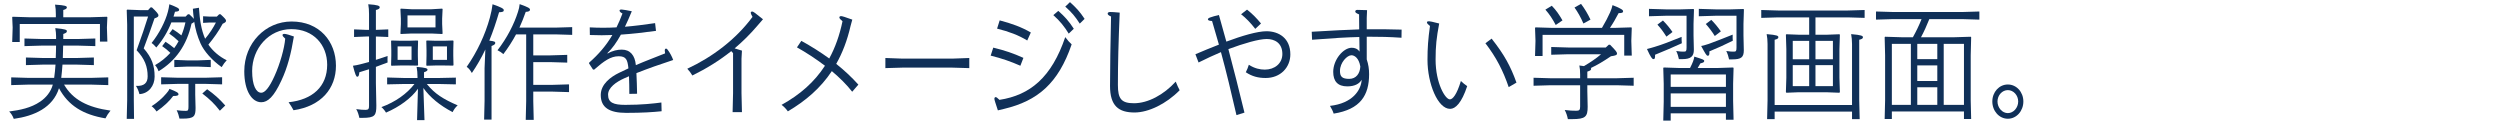 <?xml version="1.0" encoding="iso-8859-1"?>
<!-- Generator: Adobe Illustrator 16.0.0, SVG Export Plug-In . SVG Version: 6.00 Build 0)  -->
<!DOCTYPE svg PUBLIC "-//W3C//DTD SVG 1.1//EN" "http://www.w3.org/Graphics/SVG/1.1/DTD/svg11.dtd">
<svg version="1.1" id="&#x30EC;&#x30A4;&#x30E4;&#x30FC;_1"
	 xmlns="http://www.w3.org/2000/svg" xmlns:xlink="http://www.w3.org/1999/xlink" x="0px" y="0px" width="900.056px"
	 height="43.423px" viewBox="0 0 900.056 43.423" style="enable-background:new 0 0 900.056 43.423;" xml:space="preserve">
<g>
	<g>
		<path style="fill:#103058;" d="M23.063,30.464c3.158,5.445,8.464,8.189,16.726,9.359c-0.81,0.99-1.337,1.801-1.823,2.79
			c-8.059-1.35-13.363-4.59-16.725-10.845c-2.227,7.02-8.909,9.99-16.279,11.025c-0.405-1.08-0.932-1.936-1.66-2.655
			c3.847-0.495,7.815-1.261,11.177-3.556c2.065-1.395,3.847-3.51,4.536-6.119h-8.91l-6.074,0.18v-2.789l6.074,0.18H19.5
			c0.243-1.575,0.364-3.195,0.485-4.77h-4.576l-6.074,0.18v-2.745l6.074,0.181h4.658c0.08-1.485,0.08-2.971,0.121-4.455h-5.305
			l-6.075,0.18v-2.745l6.075,0.181h5.305v-1.08c0-0.676-0.081-1.756-0.283-2.836c3.725,0.361,4.171,0.631,4.171,1.08
			c0,0.496-0.324,0.676-1.296,1.035v1.801h5.467l6.074-0.181v2.745l-6.074-0.18h-5.508l-0.121,4.455h5.103l6.075-0.181v2.745
			l-6.075-0.18h-5.224c-0.122,1.619-0.243,3.194-0.445,4.77h10.853l6.075-0.18v2.789l-6.075-0.18H23.063z M32.581,6.21l5.912-0.18
			l0.162,0.18l-0.162,3.689l0.162,5.085h-2.674V8.64H7.108v6.48H4.394l0.162-5.221L4.394,6.21l0.162-0.18l5.913,0.18h9.638V5.13
			c0-1.305-0.081-2.385-0.284-3.465c3.686,0.225,4.253,0.54,4.253,0.99c0,0.359-0.284,0.675-1.296,0.945V6.21H32.581z"/>
		<path style="fill:#103058;" d="M54.694,2.655c1.701,1.619,2.35,2.385,2.35,2.879c0,0.496-0.365,0.721-1.418,1.08
			c-1.457,4.275-2.268,6.48-3.887,10.801c2.955,3.374,3.928,6.299,3.928,10.169c0,3.284-2.146,6.12-5.467,6.3
			c-0.324-1.215-0.648-1.98-1.256-2.97c2.957,0.18,4.212-1.08,4.212-3.42c0-3.51-1.054-6.345-3.969-9.405
			c1.903-5.264,2.997-8.504,4.13-12.148h-5.143v30.104l0.081,6.75h-2.632l0.162-6.75V8.864l-0.162-5.219l0.162-0.181l4.697,0.181
			h2.834l0.892-0.99H54.694z M79.397,5.13c1.499,1.395,1.984,1.891,1.984,2.34c0,0.405-0.323,0.676-1.215,1.08
			c-1.457,2.744-3.199,5.13-5.143,7.515c1.58,2.295,3.928,4.319,6.602,5.625c-0.729,0.765-1.135,1.35-1.822,2.475
			c-3.483-2.475-6.359-5.715-7.614-8.55c-1.134-2.564-1.822-4.994-2.268-7.785c-0.122,0.226-0.405,0.406-0.972,0.676
			c-1.66,7.74-5.791,13.5-11.865,17.145c-0.324-0.945-0.689-1.53-1.256-2.205c1.984-1.125,3.848-2.609,5.508-4.41
			c-0.932-0.9-1.822-1.664-2.957-2.43l1.215-1.575c1.094,0.72,2.228,1.53,3.119,2.295c0.607-0.765,1.093-1.62,1.578-2.475
			c-1.053-1.035-2.105-1.89-3.36-2.745l1.215-1.619c1.215,0.764,2.308,1.529,3.159,2.25c0.607-1.441,1.093-2.971,1.457-4.681H61.7
			c-1.295,3.33-3.077,6.3-5.426,9.045c-0.526-0.63-1.094-1.216-1.701-1.62c2.754-3.42,4.981-7.83,5.872-11.25
			c0.243-0.944,0.405-1.754,0.526-2.699c2.795,1.08,3.523,1.439,3.523,1.979c0,0.45-0.283,0.63-1.498,0.72
			c-0.162,0.586-0.324,1.17-0.527,1.756h4.334l0.85-0.855h0.486c0.891,0.811,1.377,1.305,1.66,1.665
			c-0.162-1.125-0.283-2.34-0.363-3.646l2.186-0.359c0.284,4.23,0.811,7.92,2.229,11.16c1.66-1.98,2.875-3.871,3.887-5.851H75.55
			l-2.43,0.136V5.851l2.43,0.135h2.511l0.851-0.855H79.397z M56.355,40.139c-0.446-0.72-1.255-1.575-1.782-1.89
			c1.943-1.26,3.807-2.791,5.305-4.59c0.486-0.541,0.892-1.08,1.135-1.666c2.633,1.035,3.24,1.396,3.24,1.936
			c0,0.45-0.446,0.63-1.904,0.63C60.971,36.448,58.947,38.339,56.355,40.139z M70.286,34.063l0.121,4.77
			c0,3.016-0.485,3.871-4.656,3.871h-1.135c-0.162-0.855-0.566-2.16-1.012-3.016c1.539,0.18,2.349,0.225,3.279,0.225
			c0.77,0,0.973-0.18,0.973-1.439v-8.279H64.09l-6.075,0.18V27.81l6.075,0.18h9.8l6.074-0.18v2.564l-6.074-0.18h-3.604V34.063z
			 M62.753,24.164v-2.61l4.454,0.181h4.213l4.454-0.181v2.61l-4.454-0.18h-4.213L62.753,24.164z M79.155,39.868
			c-1.943-2.52-3.686-4.185-6.318-6.209l1.742-1.53c2.592,1.845,4.373,3.42,6.52,5.85L79.155,39.868z"/>
		<path style="fill:#103058;" d="M117.792,23.31c0-7.2-4.94-12.824-12.918-12.824c-8.1,0-14.094,7.02-14.094,15.074
			c0,5.174,1.418,7.829,3.281,7.829c1.255,0,2.834-1.71,4.777-6.03c1.944-4.274,3.564-9.943,3.848-13.453
			c-0.526-0.496-0.972-0.9-0.972-1.261c0-0.271,0.202-0.45,0.688-0.45c0.526,0,2.105,0.45,3.402,0.945
			c-0.973,5.984-2.269,11.16-4.536,15.93c-2.673,5.76-4.86,7.739-7.208,7.739c-3.321,0-6.115-4.005-6.115-11.159
			c0-10.125,7.613-17.91,17.049-17.91c10.043,0,15.955,7.2,15.955,15.93c0,8.145-5.264,14.535-15.267,16.02
			c-0.607-1.035-1.054-1.89-1.782-2.88C112.527,35.909,117.792,31.139,117.792,23.31z"/>
		<path style="fill:#103058;" d="M132.86,5.04c0-1.305-0.081-2.43-0.283-3.51c3.482,0.225,4.131,0.585,4.131,1.08
			c0,0.404-0.243,0.72-1.377,0.99v7.154l4.454-0.18v2.744l-4.454-0.18v8.414c1.255-0.404,2.672-0.854,4.211-1.395
			c-0.04,0.766-0.04,1.62,0,2.34c-1.539,0.585-2.916,1.125-4.211,1.575v5.85l0.162,8.055c0,3.601-0.486,4.455-5.021,4.455h-1.094
			c-0.243-1.125-0.567-2.205-1.135-3.149c1.539,0.225,2.512,0.27,3.402,0.27c1.012,0,1.215-0.405,1.215-1.439V24.929
			c-1.174,0.36-2.309,0.721-3.482,1.08c-0.121,1.17-0.283,1.62-0.77,1.62c-0.365,0-0.729-0.765-1.539-3.96
			c0.891-0.09,1.741-0.314,2.551-0.494c0.932-0.226,1.984-0.496,3.24-0.855v-9.18h-0.932l-4.455,0.18v-2.744l4.455,0.18h0.932V5.04z
			 M158.049,28.079l6.074-0.135v2.43l-6.074-0.135h-4.374c2.835,3.555,5.993,5.489,11.097,7.694c-0.77,0.675-1.338,1.44-1.822,2.43
			c-4.576-2.385-8.182-5.354-10.529-8.685l0.404,11.564h-2.673l0.324-11.295c-2.349,3.375-6.683,6.525-11.501,8.596
			c-0.486-0.811-1.094-1.53-1.66-1.98c5.021-1.845,9.152-4.77,11.906-8.324h-3.767l-6.075,0.135v-2.475l6.075,0.18h4.859v-0.405
			c0-1.305-0.122-2.52-0.323-3.6c3.482,0.315,3.928,0.54,3.928,1.08c0,0.225-0.324,0.585-1.256,0.854v2.07H158.049z M140.959,23.669
			l-0.162-0.18l0.081-3.42v-1.891l-0.081-3.419l0.162-0.181l3.078,0.09h3.239l3.077-0.09l0.162,0.181l-0.08,3.419v1.846l0.08,3.42
			l-0.162,0.18l-3.077-0.045h-3.239L140.959,23.669z M148.168,21.554v-4.859h-5.022v4.859H148.168z M144.321,12.239l-0.162-0.135
			l0.162-3.465V6.705l-0.162-3.42l0.162-0.181l3.887,0.226h7.088l3.887-0.226l0.162,0.181l-0.162,3.42V8.64l0.162,3.42l-0.162,0.18
			l-3.887-0.18h-7.088L144.321,12.239z M156.793,9.854v-4.32h-10.084v4.32H156.793z M153.635,23.669l-0.162-0.18l0.08-3.42v-1.891
			l-0.08-3.419l0.162-0.181l3.077,0.09h3.321l3.076-0.09l0.162,0.181l-0.08,3.419v1.846l0.08,3.42l-0.162,0.18l-3.076-0.045h-3.321
			L153.635,23.669z M160.924,21.554v-4.859h-5.103v4.859H160.924z"/>
		<path style="fill:#103058;" d="M174.737,17.819c-1.418,2.97-3.037,5.805-4.859,8.46c-0.607-1.08-1.256-1.845-1.863-2.205
			c3.727-5.31,6.682-11.609,8.342-17.685c0.527-1.979,0.77-3.24,0.973-4.859c2.996,1.035,4.049,1.574,4.049,2.115
			c0,0.539-0.404,0.719-1.699,0.765c-1.055,3.555-2.188,6.975-3.523,10.214c2.023,0.226,2.146,0.451,2.146,0.855
			s-0.365,0.721-1.338,1.08v26.504h-2.672l0.162-6.75V24.524L174.737,17.819z M185.792,12.374c-1.336,2.476-2.834,4.815-4.576,7.11
			c-0.646-0.585-1.416-1.08-2.105-1.396c3.443-4.409,5.994-9.449,7.371-13.814c0.324-0.989,0.525-1.844,0.607-2.789
			c3.158,1.125,3.725,1.484,3.725,2.024c0,0.45-0.484,0.72-1.537,0.765c-0.689,1.98-1.459,3.871-2.27,5.67h12.92L206,9.765v2.79
			l-6.074-0.181h-7.938v7.561h6.154l6.076-0.18v2.789l-6.076-0.18h-6.154v8.189h6.803l6.074-0.18v2.789l-6.074-0.18h-6.803v3.42
			l0.162,6.75h-2.875l0.162-6.75V12.374H185.792z"/>
		<path style="fill:#103058;" d="M212.321,9.854c1.66,0.09,3.24,0.135,4.779,0.135c1.66,0,3.238-0.045,4.859-0.135
			c0.77-1.529,1.457-3.195,2.146-4.994c-0.648-0.315-1.053-0.676-1.053-1.08c0-0.225,0.242-0.36,0.729-0.36
			c0.363,0,2.51,0.36,3.686,0.63c-0.891,2.16-1.701,4.005-2.471,5.58c3.32-0.27,6.803-0.721,10.854-1.305l0.324,2.789
			c-4.537,0.631-8.627,1.08-12.637,1.351c-1.619,2.925-3.076,4.95-4.859,6.659l0.123,0.135c1.74-1.034,3.521-1.395,5.061-1.395
			c3.037,0,4.738,2.07,5.063,5.58c3.766-1.62,7.088-2.835,10.529-4.23c-0.08-0.404-0.121-0.719-0.121-0.989
			c0-0.54,0.203-0.72,0.445-0.72s0.365,0.135,0.566,0.359c0.852,1.125,1.58,2.475,2.025,3.735
			c-4.576,1.484-9.273,3.149-13.242,4.725c0.121,2.249,0.201,4.95,0.242,7.425l-2.793,0.045c0-2.16-0.041-4.5-0.123-6.345
			c-0.566,0.225-1.133,0.495-1.66,0.72c-3.037,1.35-5.871,3.42-5.871,5.895c0,2.881,1.902,3.689,6.236,3.689
			c5.953,0,10.205-0.494,12.959-0.854l0.08,3.149c-3.078,0.315-6.803,0.586-12.756,0.586c-6.074,0-9.152-1.936-9.152-6.436
			c0-3.959,3.686-6.569,6.561-7.965c1.174-0.584,2.309-1.125,3.402-1.619c-0.324-3.105-0.811-4.365-3.523-4.365
			c-2.875,0-5.266,1.711-8.869,4.859l-0.404-0.134l-1.377-2.115l0.039-0.315c3.402-3.015,6.115-6.119,8.344-9.944
			c-1.297,0.045-2.553,0.09-3.848,0.09c-1.418,0-2.836-0.045-4.252-0.09L212.321,9.854z"/>
		<path style="fill:#103058;" d="M272.745,9.18c-2.592,3.06-5.344,5.76-8.26,8.235c0.85,0.225,1.781,0.539,2.631,0.81l-0.162,2.925
			v12.33l0.162,6.884h-3.361l0.162-6.839v-14.4l-0.646-0.72c-4.252,3.375-8.869,6.255-14.012,8.774
			c-0.486-0.854-1.135-1.709-1.824-2.43c9.152-4.274,17.535-10.619,23.488-18.674c-0.363-0.631-0.646-1.215-0.646-1.44
			c0-0.315,0.242-0.495,0.525-0.495c0.365,0,1.014,0.45,3.889,2.79L272.745,9.18z"/>
		<path style="fill:#103058;" d="M306.241,9.27c-1.215,5.31-2.957,9.81-5.184,13.725c2.875,2.295,5.547,4.771,7.977,7.47
			l-2.227,2.564c-1.943-2.52-4.496-5.039-7.33-7.424c-4.09,6.164-9.436,10.709-15.834,14.488c-0.607-0.899-1.498-1.799-2.268-2.34
			c6.682-3.689,11.824-8.234,15.631-14.084c-3.279-2.475-6.764-4.77-10.084-6.615l1.58-2.34c3.523,1.936,6.885,4.051,10.043,6.346
			c2.146-3.915,3.727-8.37,4.779-13.41c-0.811-0.674-1.135-1.035-1.135-1.395c0-0.27,0.244-0.45,0.648-0.45
			c0.363,0,1.539,0.36,4.01,1.261L306.241,9.27z"/>
		<path style="fill:#103058;" d="M318.756,24.524V20.88l6.156,0.225h17.898l6.156-0.225v3.645l-6.156-0.18h-17.898L318.756,24.524z"
			/>
		<path style="fill:#103058;" d="M357.596,17.145c4.213,1.034,7.168,2.024,10.854,3.69l-1.094,2.834
			c-3.482-1.529-6.561-2.609-10.691-3.645L357.596,17.145z M359.256,39.733c-0.891-2.744-1.254-3.734-1.254-4.185
			c0-0.36,0.201-0.585,0.484-0.585c0.244,0,0.648,0.314,1.338,0.99c11.096-1.711,18.789-8.145,23.689-22.59
			c0.852,1.17,1.58,1.936,2.309,2.61c-4.818,14.085-12.27,20.339-24.299,23.219L359.256,39.733z M359.905,7.335
			c4.293,1.125,7.816,2.385,11.217,4.365l-1.295,2.879c-3.078-1.89-6.52-3.194-10.854-4.274L359.905,7.335z M381.004,3.915
			c2.309,2.025,3.846,3.734,5.588,6.435l-1.822,1.755c-1.58-2.564-3.199-4.59-5.549-6.66L381.004,3.915z M385.215,0.765
			c2.268,2.07,3.482,3.33,5.266,6.03l-1.742,1.71c-1.619-2.52-2.875-4.05-5.225-6.119L385.215,0.765z"/>
		<path style="fill:#103058;" d="M424.704,32.489c-4.859,4.949-11.26,8.01-16.24,8.01c-5.75,0-8.828-2.385-8.828-9.54
			c0-6.165,0.162-15.524,0.365-25.019c-0.973-0.406-1.215-0.721-1.215-1.08c0-0.315,0.322-0.541,0.93-0.541
			c0.486,0,1.621,0.045,3.402,0.226c-0.445,10.8-0.648,18.18-0.648,26.055c0,4.949,1.215,6.569,5.791,6.569
			c5.063,0,10.732-3.061,15.025-7.785C423.772,30.6,424.258,31.679,424.704,32.489z"/>
		<path style="fill:#103058;" d="M430.375,19.529c2.592-1.125,5.469-2.295,8.465-3.465c-0.77-2.7-1.58-5.534-2.471-8.505
			c-1.053-0.045-1.498-0.225-1.498-0.63c0-0.225,0.324-0.45,0.648-0.585c0.932-0.359,2.023-0.63,3.32-0.945
			c0.891,3.105,1.781,6.301,2.672,9.585c5.549-2.069,11.137-3.735,14.459-3.735c4.414,0,8.584,2.476,8.584,8.325
			c0,4.635-3.482,8.505-8.908,8.505c-2.674,0-4.901-0.585-7.129-2.07c0.486-1.034,0.77-1.574,1.094-2.699
			c2.067,1.35,4.051,1.754,5.752,1.754c3.521,0,6.316-2.204,6.316-5.624c0-4.05-2.875-5.399-5.629-5.399
			c-2.834,0-8.262,1.574-13.809,3.645c1.943,7.334,3.887,14.984,5.791,22.859l-2.877,0.899c-1.943-8.415-3.563-15.255-5.588-22.679
			c-2.754,1.17-5.063,2.25-8.059,3.734L430.375,19.529z M448.963,3.465c1.945,1.53,3.485,3.104,5.024,4.995l-2.066,1.935
			c-1.661-2.159-3.321-3.87-5.102-5.265L448.963,3.465z"/>
		<path style="fill:#103058;" d="M492.057,10.53c0.486,0,0.973,0,1.457,0c3.686,0,7.412,0,11.098,0.135l-0.041,2.924
			c-4.535-0.314-7.775-0.359-10.975-0.359c-0.486,0-1.012,0-1.539,0v8.145c0.607,1.846,0.85,3.42,0.85,5.355
			c0,7.559-3.117,12.645-12.755,14.174c-0.283-0.9-0.729-1.8-1.336-2.789c8.14-0.9,11.216-5.67,11.419-9.405
			c-0.811,1.396-2.43,2.385-5.184,2.385c-3.44,0-5.062-1.845-5.062-5.22c0-4.365,3.604-8.685,6.681-8.685
			c1.014,0,2.066,0.315,2.795,1.396c-0.041-1.756-0.041-3.51-0.08-5.266c-4.293,0.09-9.638,0.405-17.009,0.99l-0.121-2.88
			c7.451-0.45,12.876-0.72,17.089-0.854c0-1.801-0.041-3.6-0.041-5.4c-1.012-0.404-1.377-0.675-1.377-1.035
			c0-0.314,0.244-0.584,0.729-0.584c0.893,0,2.35,0.045,3.523,0.09l-0.121,2.789V10.53z M482.419,25.56
			c0,2.024,0.81,2.834,3.319,2.834c2.553,0,3.889-1.979,4.01-4.455c-0.525-3.104-2.146-4.049-3.199-4.049
			C485.01,19.89,482.419,22.499,482.419,25.56z"/>
		<path style="fill:#103058;" d="M528.223,31.004c-1.984,6.03-4.211,8.189-6.154,8.189c-4.455,0-8.141-9.134-8.141-17.64
			c0-4.364,0.244-7.559,0.891-12.193c-0.646-0.541-1.094-0.9-1.094-1.351c0-0.271,0.406-0.36,0.73-0.36
			c0.445,0,1.133,0.18,3.684,0.811c-0.971,5.175-1.295,8.055-1.295,13.004c0,8.505,3.482,14.311,5.143,14.311
			c1.014,0,2.471-1.666,3.969-6.615C526.725,29.924,527.414,30.464,528.223,31.004z M537.012,13.905
			c4.535,5.714,6.844,9.944,8.949,15.839l-2.795,1.62c-2.023-5.895-4.414-10.62-8.383-15.795L537.012,13.905z"/>
		<path style="fill:#103058;" d="M568.885,26.909c0-1.484-0.08-2.25-0.283-3.33c0.648,0.09,1.215,0.135,1.66,0.225
			c2.43-1.439,4.373-2.744,6.156-4.274h-11.865l-6.076,0.181v-2.791l6.076,0.181h13.566l1.053-0.99h0.484
			c2.066,2.069,2.512,2.7,2.512,3.149c0,0.541-0.486,0.766-2.188,0.99c-2.875,1.936-4.98,3.195-7.248,4.23
			c0.08,0.09,0.121,0.18,0.121,0.27c0,0.45-0.283,0.676-1.377,1.035v2.385h10.611l6.074-0.18v2.879l-6.074-0.18h-10.611v2.07
			l0.121,5.67c0,3.6-0.809,4.455-5.547,4.455h-1.58c-0.242-1.215-0.566-2.205-1.133-3.285c1.699,0.225,2.996,0.27,4.129,0.27
			c1.094,0,1.418-0.27,1.418-1.439v-7.74h-10.691l-6.074,0.18v-2.879l6.074,0.18h10.691V26.909z M581.398,10.034l5.912-0.18
			l0.162,0.18l-0.162,4.68l0.162,5.311h-2.713v-7.47h-29.4v7.604h-2.713l0.162-5.445l-0.162-4.68l0.162-0.18l5.912,0.18h18.021
			c1.133-1.889,2.268-4.049,2.914-5.534c0.447-0.99,0.689-1.8,0.893-2.655c3.279,1.26,3.807,1.801,3.807,2.205
			c0,0.495-0.365,0.676-1.621,0.676c-0.932,1.799-1.984,3.645-3.117,5.309H581.398z M558.68,2.069
			c1.58,1.621,2.592,3.105,3.848,5.266L560.098,9c-1.215-2.295-2.229-3.825-3.727-5.535L558.68,2.069z M569.209,1.396
			c1.336,1.754,2.471,3.689,3.402,5.67l-2.553,1.395c-0.891-2.115-1.984-4.05-3.199-5.76L569.209,1.396z"/>
		<path style="fill:#103058;" d="M595.697,16.874c2.955-0.899,5.264-1.799,9.719-3.6c-0.041,0.811,0.041,1.53,0.08,2.295
			c-3.4,1.53-6.033,2.7-9.637,4.141c0.039,1.215-0.082,1.574-0.607,1.574c-0.406,0-0.973-0.675-2.309-3.645
			C594.076,17.37,594.766,17.145,595.697,16.874z M605.012,3.375l4.697-0.135l0.162,0.18l-0.162,5.22v4.096l0.121,5.129
			c0,2.52-1.174,3.42-4.172,3.42h-1.215c-0.162-0.855-0.525-2.07-0.971-2.925c1.498,0.226,2.023,0.226,2.754,0.226
			c0.77,0,0.971-0.181,0.971-1.44V5.67h-7.451l-6.074,0.181V3.194l6.074,0.181H605.012z M598.693,7.38
			c1.459,1.484,2.309,2.52,3.441,4.14l-2.186,1.665c-1.297-2.025-1.984-2.925-3.24-4.32L598.693,7.38z M601.488,40.813v2.609h-2.674
			l0.162-6.749v-6.524l-0.162-5.67l0.162-0.18l5.508,0.18h3.969c0.973-1.891,1.377-2.971,1.539-4.096
			c3.037,0.945,3.564,1.125,3.564,1.53c0,0.45-0.203,0.63-1.377,0.899c-0.406,0.676-0.689,1.171-0.973,1.666h7.248l5.508-0.18
			l0.162,0.18l-0.162,5.67v6.209l0.162,6.75h-2.754v-2.295H601.488z M621.371,26.819h-19.883v4.455h19.883V26.819z M621.371,33.614
			h-19.883v4.859h19.883V33.614z M622.992,3.375l4.697-0.135l0.162,0.18l-0.162,5.22v4.096l0.121,5.354
			c0,2.565-0.973,3.285-4.131,3.285h-1.174c-0.162-0.854-0.566-2.16-1.012-3.015c1.498,0.226,1.984,0.226,2.713,0.226
			c0.77,0,0.971-0.181,0.971-1.44V5.67h-7.492l-6.074,0.181V3.194l6.074,0.181H622.992z M615.217,15.794
			c2.348-0.854,5.021-1.889,8.584-3.329c-0.039,0.81,0,1.44,0.041,2.204c-3.402,1.666-5.264,2.521-8.424,3.826
			c0.041,1.215-0.08,1.574-0.607,1.574c-0.404,0-0.809-0.675-2.348-3.51C613.596,16.29,614.285,16.109,615.217,15.794z
			 M616.107,7.155c1.295,1.305,2.227,2.43,3.441,4.139l-2.186,1.666c-0.973-1.575-2.188-3.15-3.24-4.32L616.107,7.155z"/>
		<path style="fill:#103058;" d="M657.539,12.51l4.697-0.181l0.162,0.181l-0.162,5.22v10.26l0.162,5.129l-0.162,0.271l-4.697-0.18
			h-9.963l-4.453,0.18l-0.162-0.271l0.162-5.129v-10.26l-0.162-5.22l0.162-0.181l4.697,0.181h3.523V6.255h-11.178l-6.074,0.18V3.601
			l6.074,0.18h25.068l6.074-0.18v2.834l-6.074-0.18h-11.623v6.255H657.539z M666.771,37.799v-21.96c0-1.305-0.121-2.475-0.322-3.555
			c3.725,0.315,4.252,0.631,4.252,1.125c0,0.405-0.324,0.676-1.338,0.9v21.824l0.162,6.75h-2.754v-2.7H638.91v2.7h-2.713l0.162-6.75
			V15.839c0-1.305-0.121-2.475-0.324-3.555c3.889,0.315,4.211,0.631,4.211,1.125c0,0.405-0.322,0.676-1.336,0.9v23.489H666.771z
			 M651.344,14.714h-5.914v6.615h5.914V14.714z M645.43,23.444v7.56h5.914v-7.56H645.43z M653.611,21.329h6.277v-6.615h-6.277
			V21.329z M653.611,31.004h6.277v-7.56h-6.277V31.004z"/>
		<path style="fill:#103058;" d="M681.111,40.139v2.7h-2.592l0.162-6.75V19.979l-0.162-6.57l0.162-0.18l5.912,0.18h4.09
			c1.176-2.115,2.229-4.274,3.119-6.524h-10.326L675.4,7.065V4.14l6.076,0.18h25.066l6.074-0.18v2.926l-6.074-0.181h-11.947
			c-0.891,2.25-1.861,4.409-2.996,6.524h11.986l5.914-0.18l0.162,0.18l-0.162,6.57v16.109l0.162,6.75h-2.592v-2.7H681.111z
			 M687.955,37.753V15.794h-6.844v21.959H687.955z M697.473,15.794h-7.209v5.49h7.209V15.794z M690.264,23.534v5.625h7.209v-5.625
			H690.264z M690.264,31.409v6.344h7.209v-6.344H690.264z M707.07,37.753V15.794h-7.291v21.959H707.07z"/>
		<path style="fill:#103058;" d="M722.867,42.749c-3.119,0-5.588-2.791-5.588-6.211s2.469-6.119,5.588-6.119
			s5.588,2.699,5.588,6.119S725.986,42.749,722.867,42.749z M722.867,40.724c2.025,0,3.727-1.936,3.727-4.186
			s-1.701-4.094-3.727-4.094s-3.727,1.844-3.727,4.094S720.842,40.724,722.867,40.724z"/>
	</g>
</g>
</svg>
